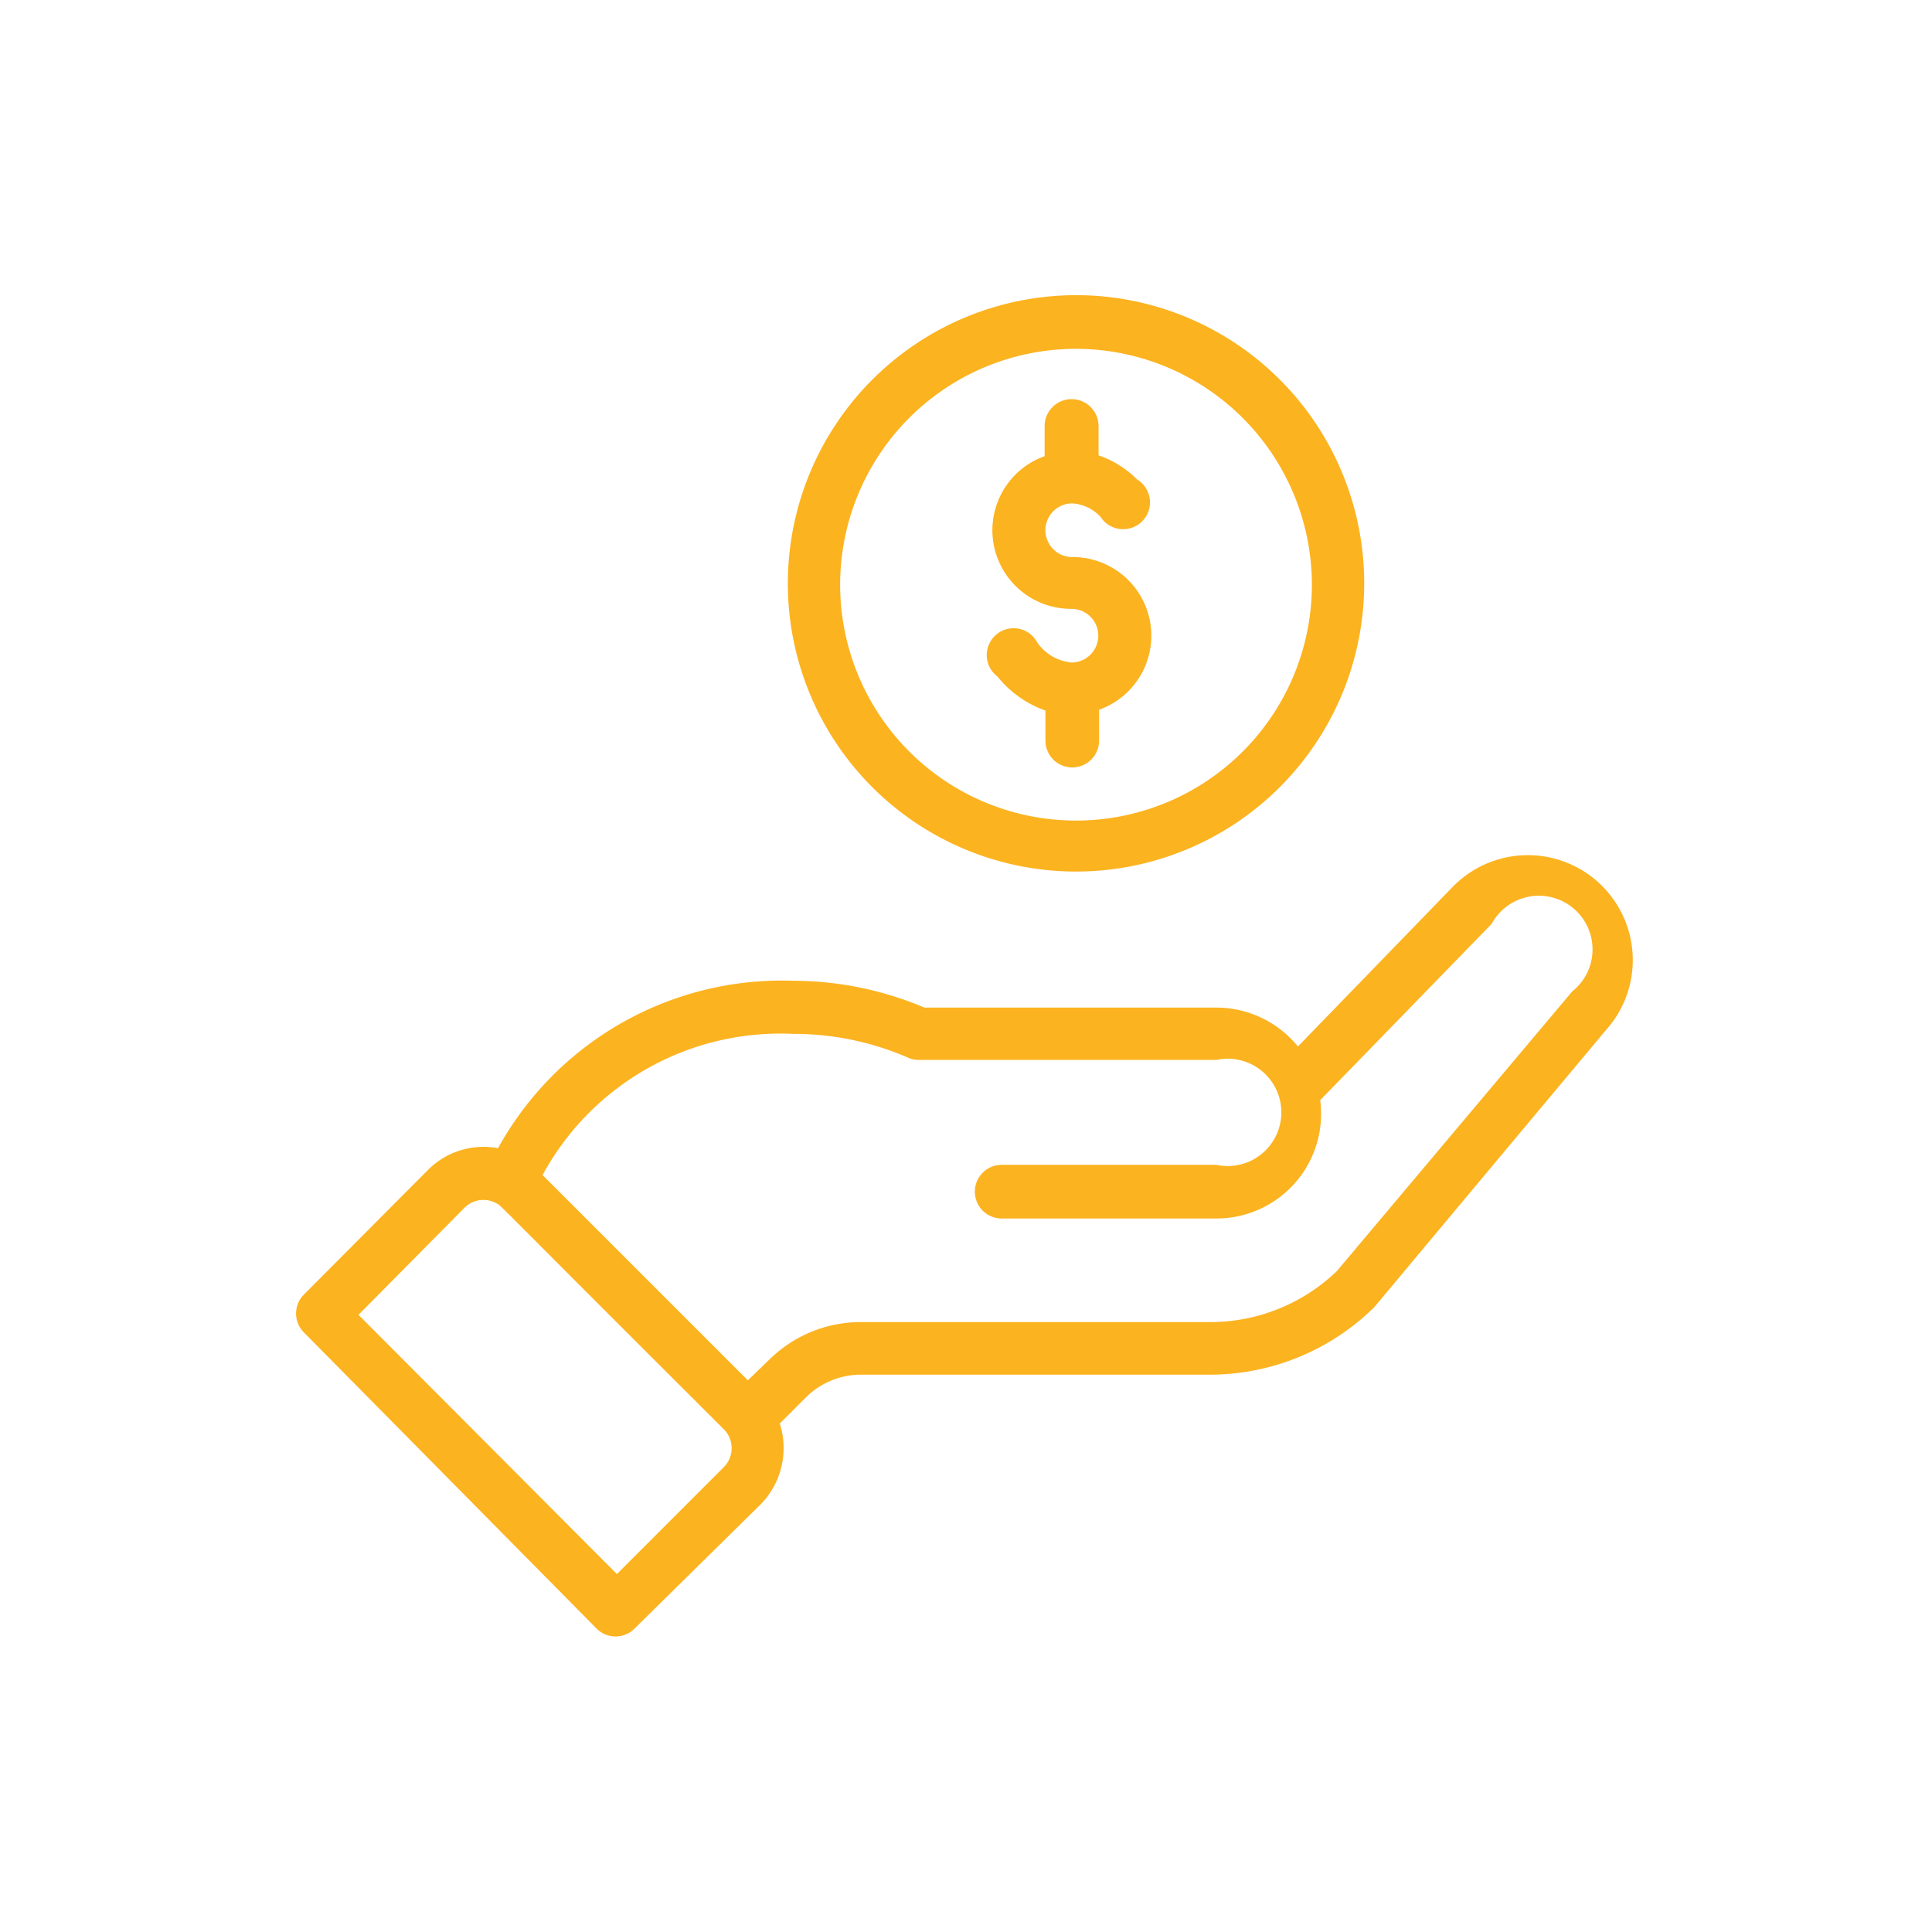 <svg id="Layer_1" data-name="Layer 1" xmlns="http://www.w3.org/2000/svg" xmlns:xlink="http://www.w3.org/1999/xlink" viewBox="0 0 72 72"><defs><style>.cls-1{fill:none;}.cls-2{clip-path:url(#clip-path);}.cls-3{fill:#fcb320;}</style><clipPath id="clip-path"><rect class="cls-1" width="72" height="72"/></clipPath></defs><title>Icon SVG 2</title><g class="cls-2"><path class="cls-3" d="M29.36,21.74A10.74,10.74,0,1,0,40.1,11,10.75,10.75,0,0,0,29.36,21.74Zm19.53,0A8.79,8.79,0,1,1,40.1,13,8.8,8.8,0,0,1,48.89,21.74Z"/><path class="cls-3" d="M22.25,60.71a1,1,0,0,0,1.38,0l4.73-4.66a3,3,0,0,0,.7-3l1-1a2.91,2.91,0,0,1,2-.82h13a8.74,8.74,0,0,0,6.13-2.49c0.07-.07-0.52.62,8.85-10.58a3.91,3.91,0,0,0-5.94-5.07L48.37,39a3.92,3.92,0,0,0-3-1.45H34.45a12.6,12.6,0,0,0-4.89-1,12.08,12.08,0,0,0-11,6.24,2.92,2.92,0,0,0-2.61.81l-4.64,4.66a1,1,0,0,0,0,1.38Zm7.3-22.18a10.66,10.66,0,0,1,4.3.89,1,1,0,0,0,.39.08H45.33a2,2,0,1,1,0,3.91h-8a1,1,0,1,0,0,2h8A3.9,3.9,0,0,0,49.2,41l6.39-6.57a2,2,0,1,1,3,2.52L49.82,47.37a6.8,6.8,0,0,1-4.73,1.9h-13a4.85,4.85,0,0,0-3.39,1.37l-0.83.8-7.65-7.65A10.08,10.08,0,0,1,29.56,38.53ZM17.32,45a1,1,0,0,1,1.21-.14c0.17,0.1-.32-0.34,8.46,8.42a1,1,0,0,1,0,1.38l-4,4L13.36,49Z"/><path class="cls-3" d="M38.93,15.88V17a2.93,2.93,0,0,0,1,5.69,1,1,0,1,1,0,2,1.77,1.77,0,0,1-1.27-.74,1,1,0,1,0-1.49,1.26,4,4,0,0,0,1.79,1.27V27.6a1,1,0,0,0,2,0V26.45a2.93,2.93,0,0,0-1-5.69,1,1,0,0,1,0-2,1.57,1.57,0,0,1,1.06.51,1,1,0,1,0,1.36-1.4,3.77,3.77,0,0,0-1.44-.9V15.88A1,1,0,1,0,38.93,15.88Z"/></g></svg>